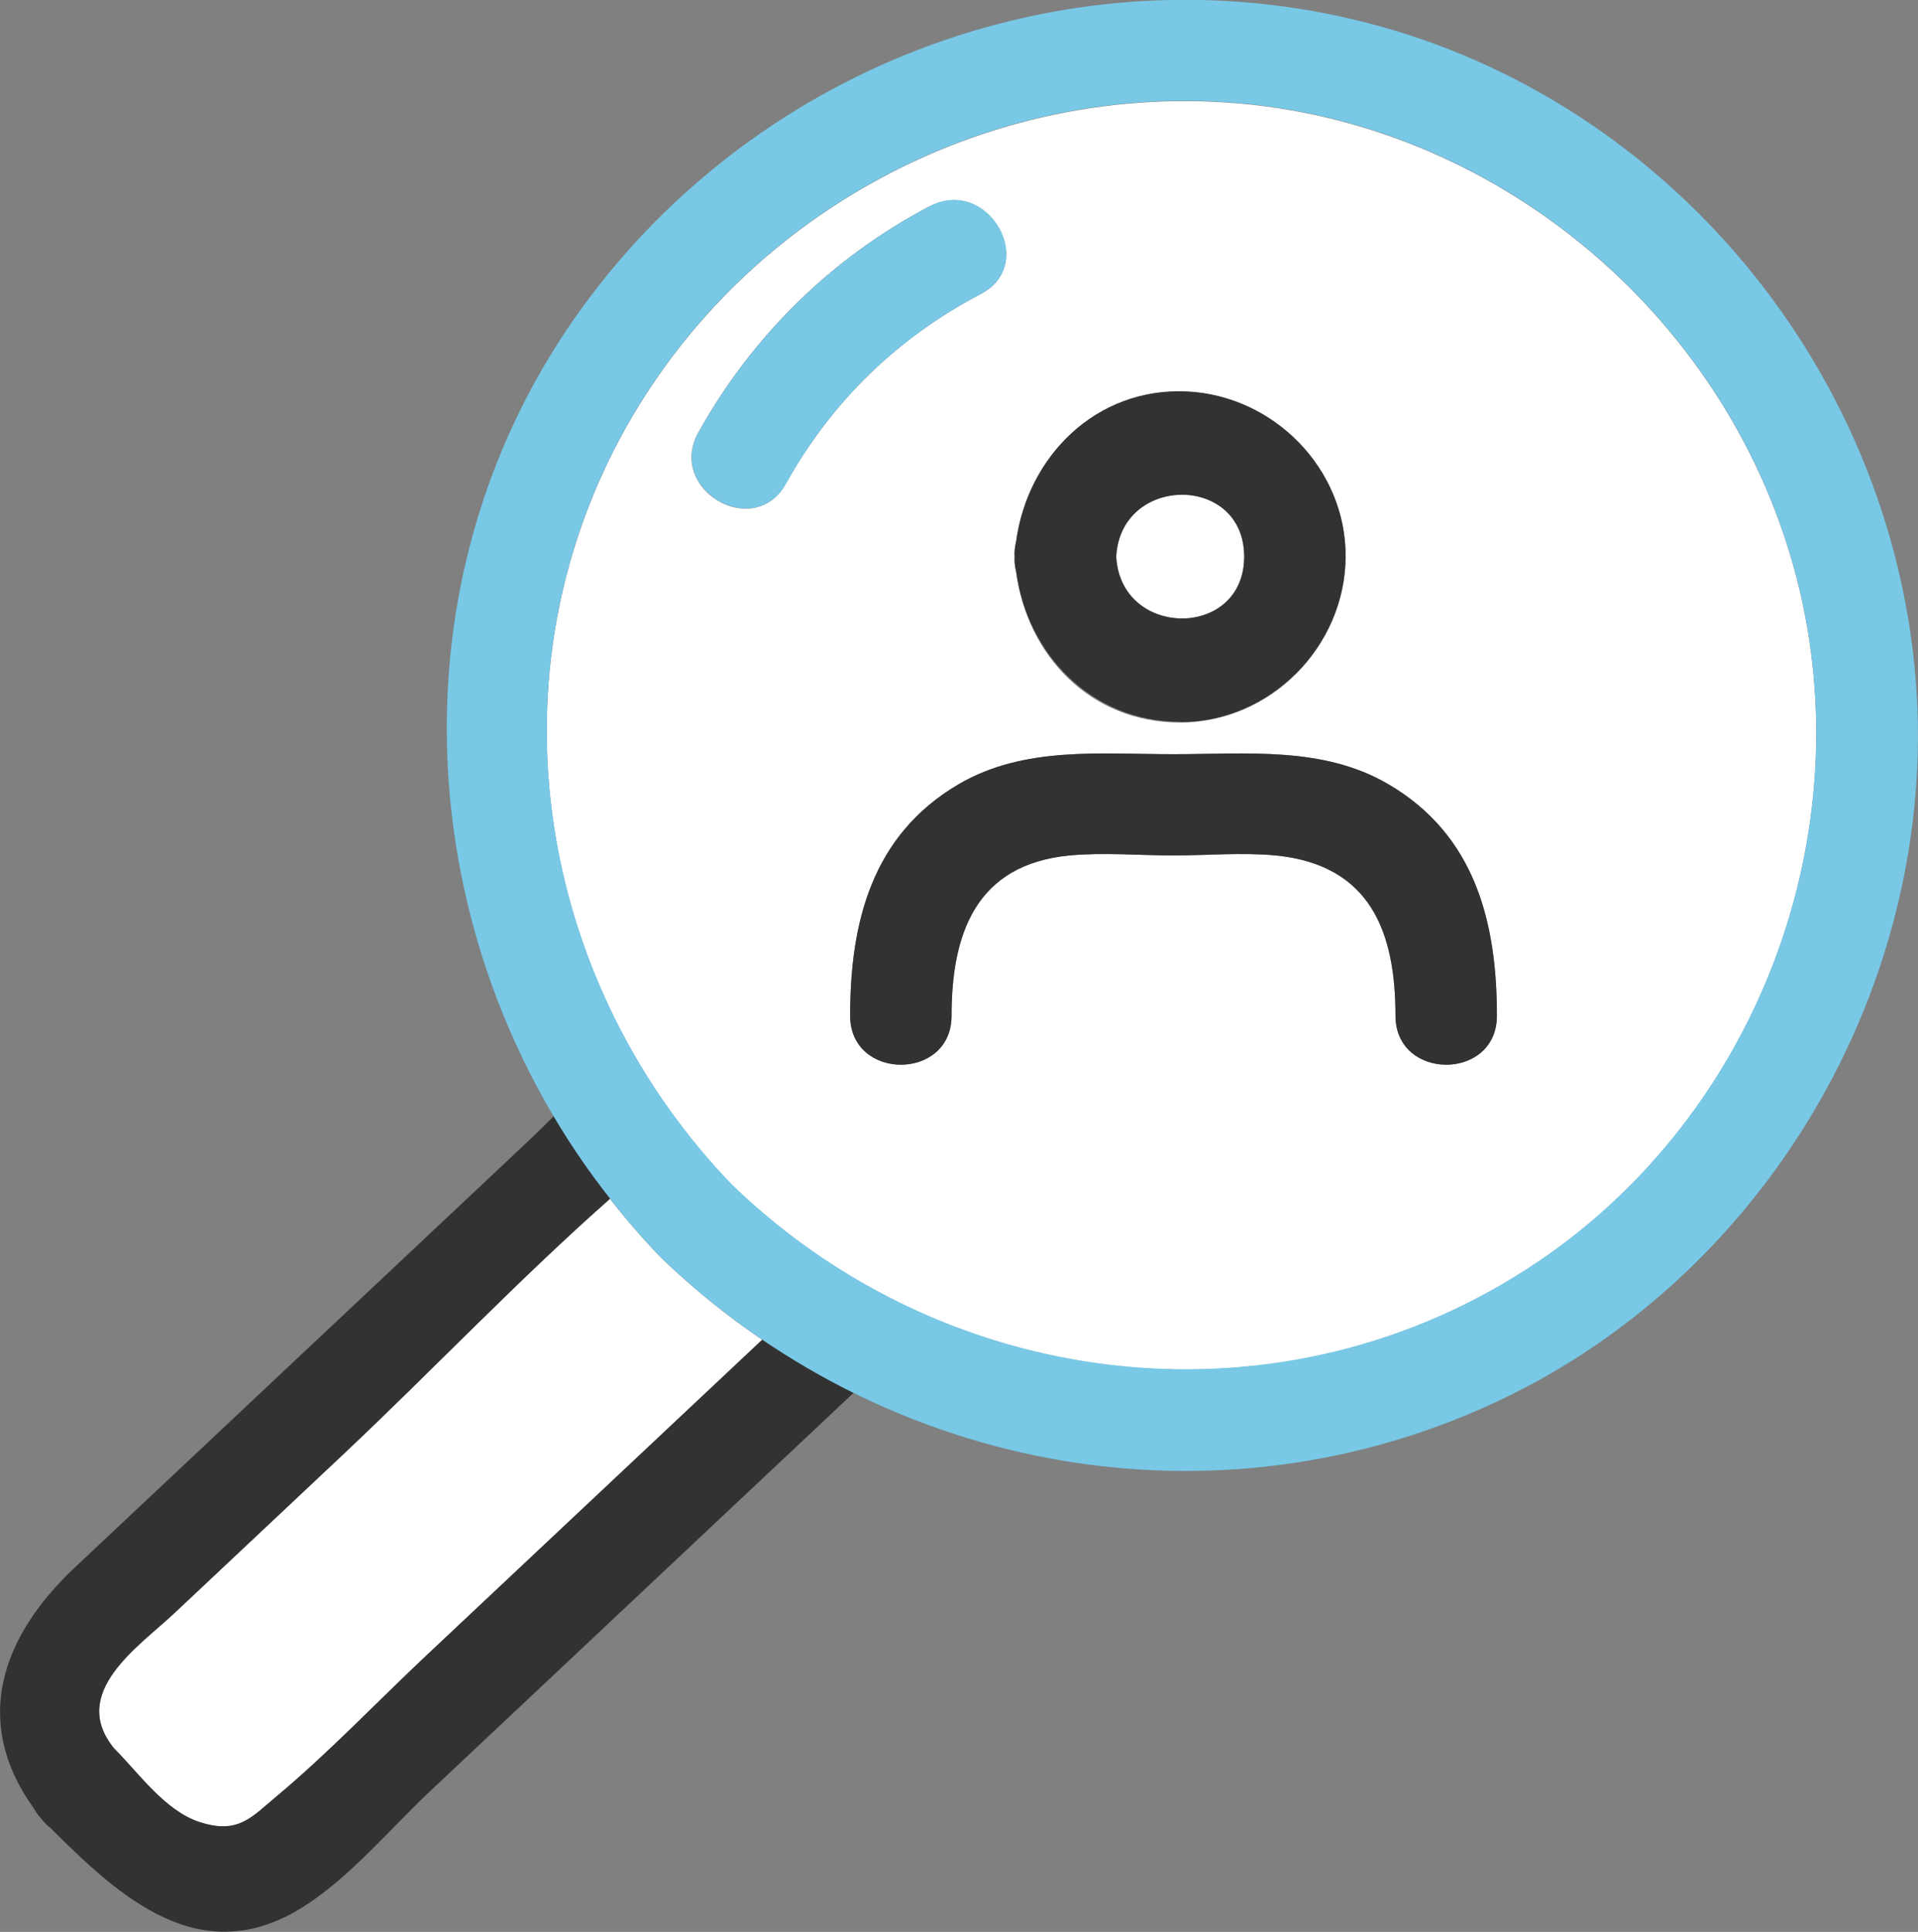 <?xml version="1.0" encoding="UTF-8"?>
<svg id="_レイヤー_2" data-name="レイヤー 2" xmlns="http://www.w3.org/2000/svg" viewBox="0 0 113.46 114.27">
  <rect x="0" y="0" width="113.46" height="114.27" fill="#808080" stroke="none"/>
  <defs>
    <style>
      .cls-1 {
        fill: #fff;
      }

      .cls-2 {
        fill: #323232;
      }

      .cls-3 {
        fill: #78c8e6;
      }
    </style>
  </defs>
  <g id="_レイヤー_1-2" data-name="レイヤー 1">
    <g>
      <path class="cls-1" d="m36.09,70.91c-5.48,4.83-10.6,10.24-15.89,15.22-3.3,3.1-6.59,6.2-9.89,9.3-2.08,1.96-6.26,4.69-3.57,8,1.47,1.47,3.01,3.68,5.03,4.35,2.32.76,3.11-.29,4.58-1.51,3.1-2.59,5.94-5.58,8.88-8.35,6.62-6.22,13.24-12.45,19.86-18.67-2.12-1.44-4.14-3.07-6.02-4.89-1.06-1.1-2.05-2.25-2.98-3.44Z"/>
      <path class="cls-2" d="m2.51,107.66c.16.19.32.35.49.48,4.09,4.08,8.86,8.47,14.92,4.66,2.78-1.75,5.15-4.62,7.51-6.84,8.36-7.86,16.72-15.72,25.07-23.58-1.86-.92-3.66-1.97-5.4-3.15-6.62,6.22-13.24,12.45-19.86,18.67-2.94,2.76-5.78,5.76-8.88,8.35-1.47,1.22-2.26,2.28-4.58,1.51-2.02-.67-3.56-2.87-5.03-4.35-2.7-3.31,1.48-6.03,3.57-8,3.3-3.1,6.59-6.2,9.89-9.3,5.29-4.97,10.41-10.38,15.89-15.22-1.23-1.56-2.34-3.19-3.34-4.87-.47.47-.94.93-1.4,1.37-4.41,4.15-8.82,8.3-13.24,12.45-4.57,4.3-9.14,8.6-13.71,12.89-4.34,4.09-6.08,9.12-2.42,14.22.13.24.3.47.52.7Z"/>
      <path class="cls-1" d="m73.6,32.93c0-4.9-7.31-4.86-7.57,0,.26,4.86,7.57,4.9,7.57,0Z"/>
      <path class="cls-1" d="m43.32,70.11c12.86,12.42,32.71,14.64,47.67,4.53,12.98-8.77,19.18-25.22,15.31-40.37-3.89-15.23-17.33-26.79-33.03-28.15-15.73-1.36-30.95,7.42-37.57,21.78-6.59,14.29-3.18,31.04,7.62,42.22Zm26.1-25.5c4.3,0,8.84-.49,12.7,1.77,5.14,3.01,6.43,8.17,6.43,13.7,0,3.87-6,3.86-6,0,0-4.95-1.48-8.93-7.09-9.48-1.98-.19-4.05,0-6.04,0s-4.14-.19-6.15,0c-5.56.53-6.98,4.65-6.98,9.48,0,3.87-6,3.86-6,0,0-5.54,1.29-10.7,6.43-13.7,3.87-2.26,8.41-1.77,12.7-1.77Zm-9.4-11.67c-.02-.33.02-.62.09-.89.68-5.03,4.71-9.11,10.07-8.87,5.15.22,9.44,4.56,9.42,9.77-.03,5.31-4.45,9.79-9.79,9.79s-9.05-4-9.7-8.9c-.06-.27-.1-.56-.09-.88Zm-5.03-20.73c3.42-1.8,6.45,3.38,3.03,5.18-4.94,2.59-8.81,6.35-11.53,11.22-1.88,3.38-7.06.35-5.18-3.03,3.18-5.71,7.89-10.34,13.68-13.38Z"/>
      <path class="cls-3" d="m36.09,70.91c.93,1.19,1.92,2.34,2.98,3.44,1.88,1.82,3.9,3.45,6.02,4.89,1.74,1.18,3.54,2.23,5.4,3.15,11.76,5.81,25.69,6.31,38.07.51,16.34-7.65,26.45-25.49,24.7-43.43-1.79-18.29-15.19-34.04-33.16-38.31-17.46-4.15-35.83,2.98-46.1,17.65-9.98,14.27-9.78,32.82-1.25,47.22,1,1.69,2.11,3.31,3.34,4.87Zm-.39-43.03c6.62-14.36,21.84-23.14,37.57-21.78,15.7,1.36,29.14,12.92,33.03,28.15,3.87,15.15-2.34,31.6-15.31,40.37-14.96,10.11-34.81,7.89-47.67-4.53-10.79-11.18-14.21-27.93-7.62-42.22Z"/>
      <path class="cls-2" d="m69.81,42.71c5.33,0,9.76-4.48,9.79-9.79.03-5.21-4.27-9.54-9.42-9.77-5.36-.23-9.39,3.85-10.07,8.87-.06.27-.11.56-.09.89-.02.33.02.61.09.88.65,4.91,4.48,8.9,9.7,8.9Zm3.79-9.79c0,4.9-7.31,4.86-7.57,0,.26-4.86,7.57-4.9,7.57,0Z"/>
      <path class="cls-2" d="m50.29,60.08c0,3.86,6,3.87,6,0,0-4.83,1.42-8.95,6.98-9.48,2.02-.19,4.12,0,6.15,0s4.07-.19,6.04,0c5.61.55,7.09,4.53,7.09,9.48,0,3.86,6,3.87,6,0,0-5.54-1.29-10.7-6.43-13.7-3.87-2.26-8.41-1.77-12.7-1.77s-8.84-.49-12.7,1.77c-5.14,3.01-6.43,8.17-6.43,13.7Z"/>
      <path class="cls-3" d="m41.32,25.57c-1.88,3.38,3.3,6.41,5.18,3.03,2.71-4.87,6.59-8.63,11.53-11.22,3.42-1.8.39-6.98-3.03-5.18-5.79,3.04-10.5,7.67-13.68,13.38Z"/>
    </g>
  </g>
</svg>
